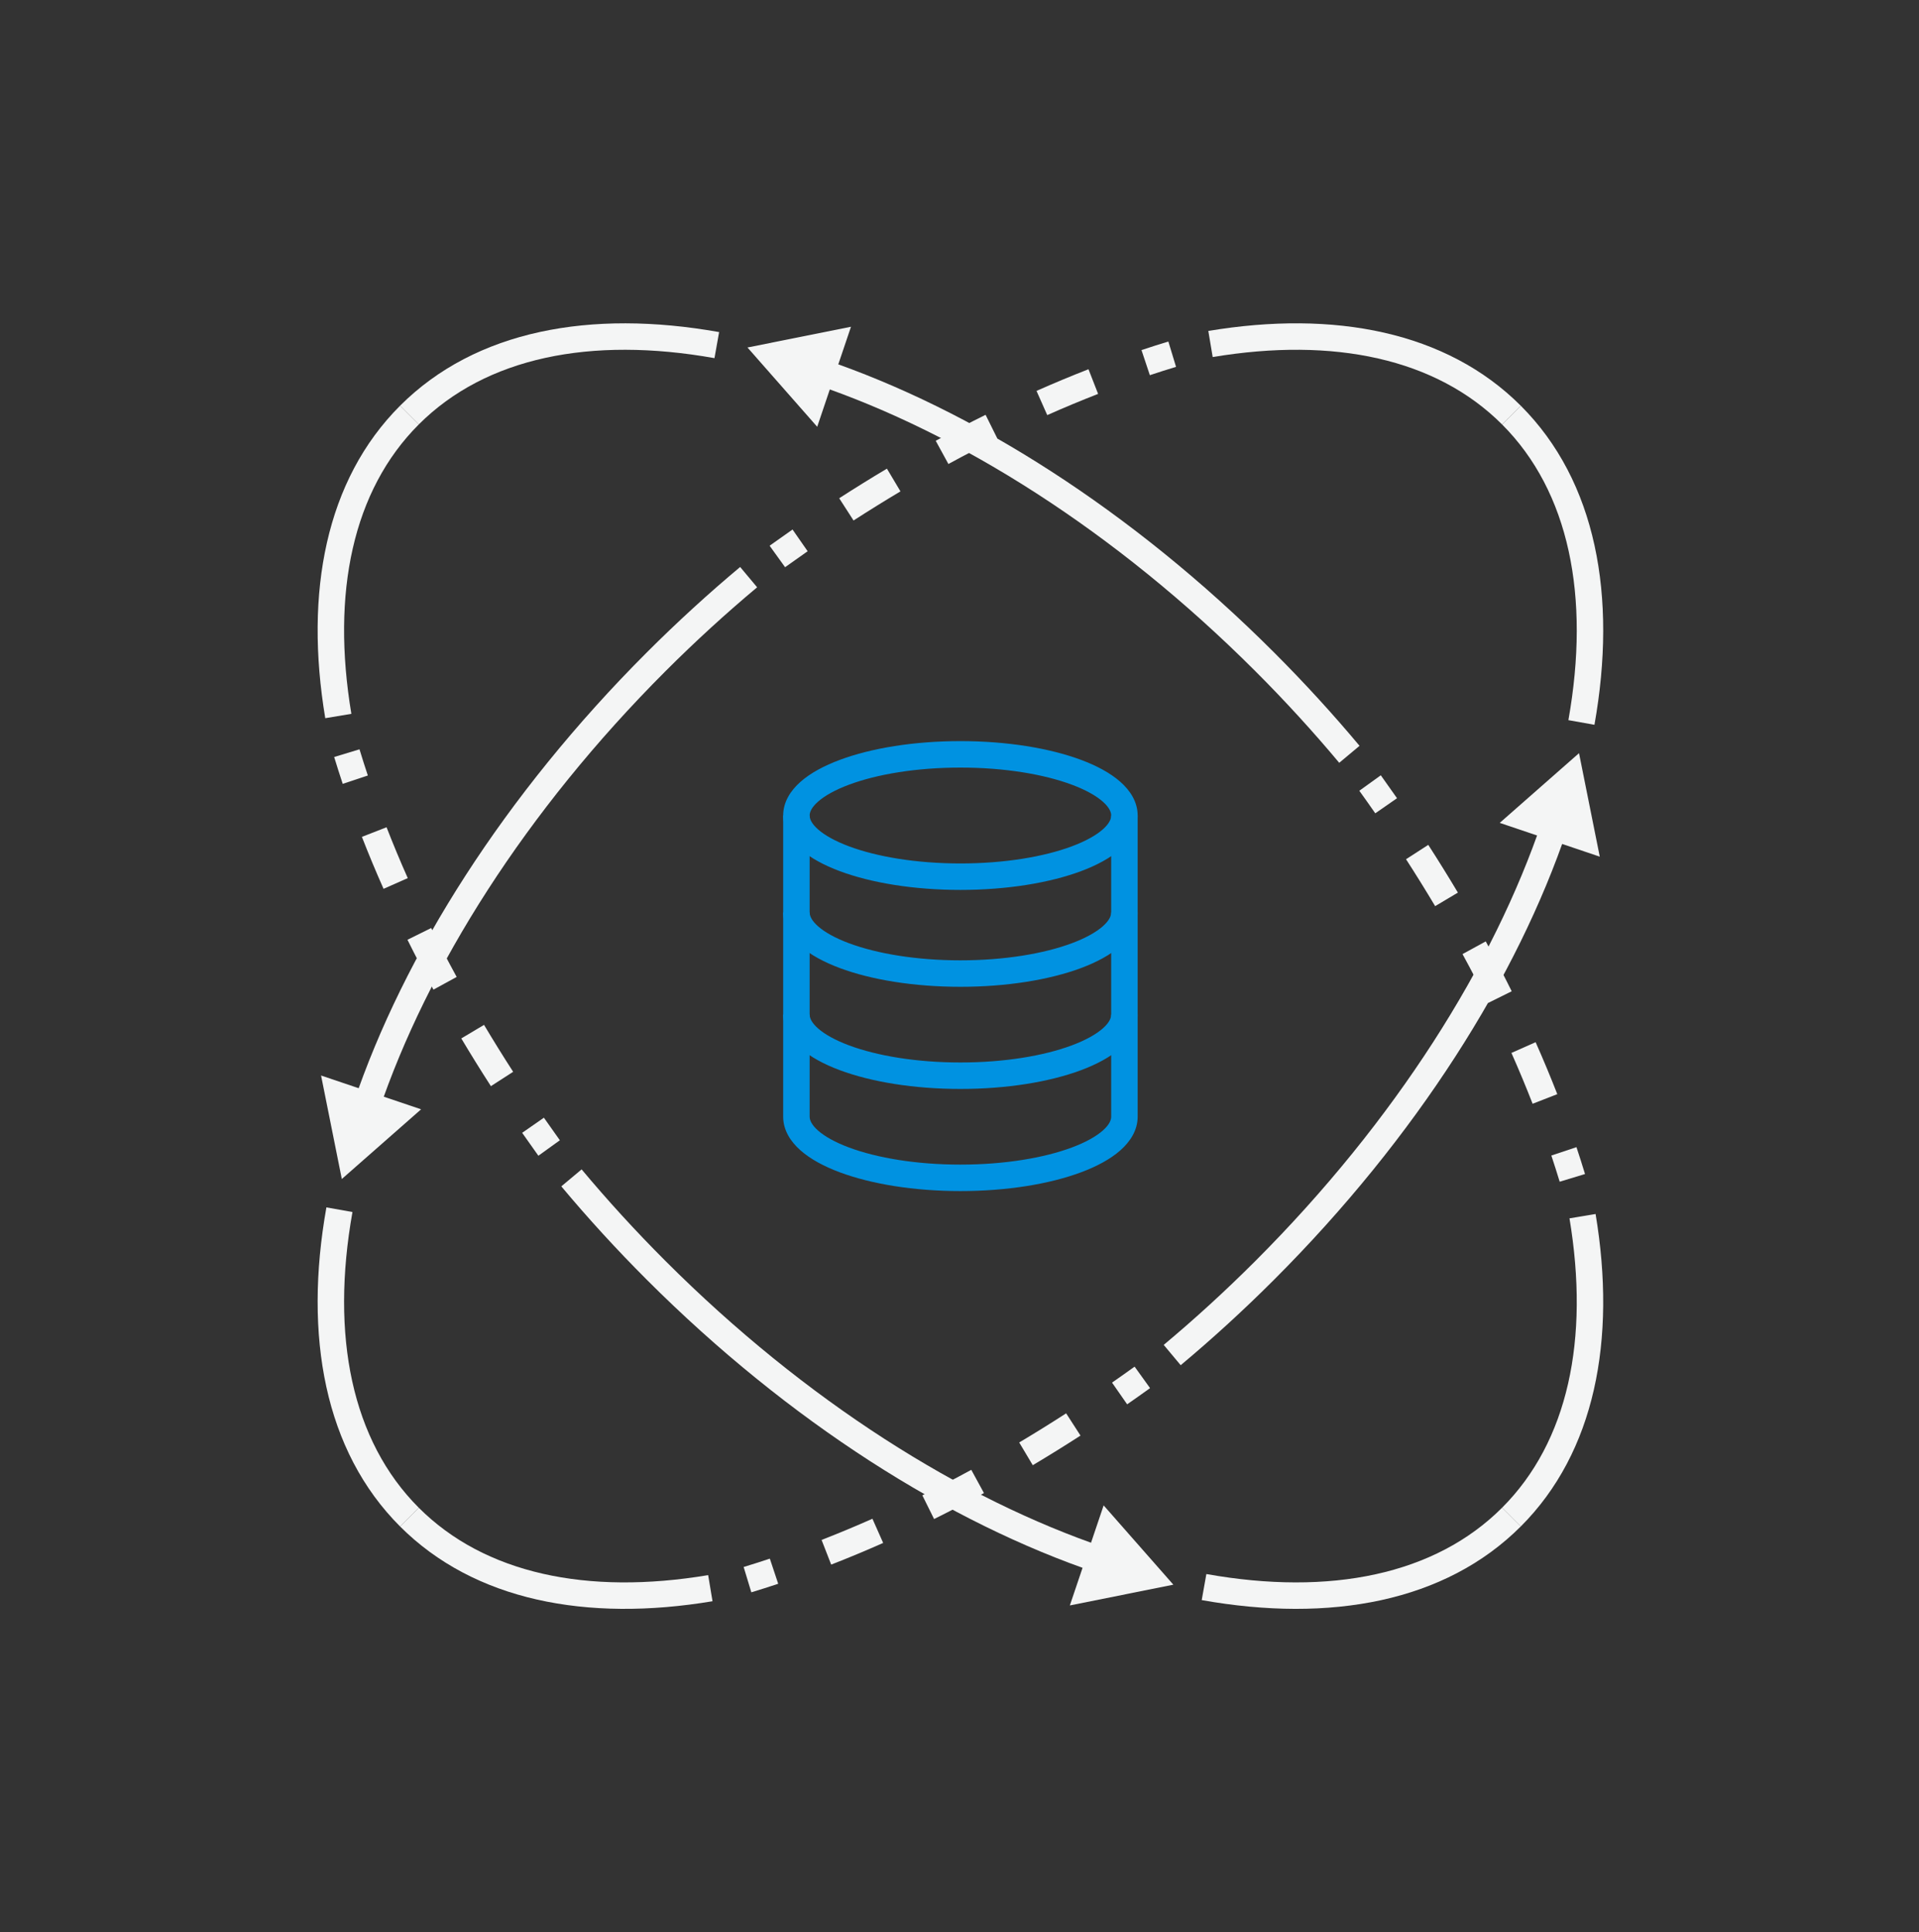 <svg width="145" height="146" viewBox="0 0 145 146" fill="none" xmlns="http://www.w3.org/2000/svg">
<rect x="0" y="0" width="145" height="146" fill="#333333" stroke="none"/>
<g clip-path="url(#clip0_7877_1226)">
<path fill-rule="evenodd" clip-rule="evenodd" d="M63.458 57.417C65.838 56.529 69.06 56 72.57 56C76.079 56 79.301 56.529 81.682 57.417C82.868 57.859 83.898 58.41 84.649 59.073C85.399 59.734 85.962 60.593 85.962 61.622C85.962 62.651 85.399 63.51 84.649 64.171C83.898 64.833 82.868 65.384 81.682 65.827C79.301 66.715 76.079 67.244 72.57 67.244C69.06 67.244 65.838 66.715 63.457 65.827C62.271 65.384 61.241 64.833 60.49 64.171C59.74 63.51 59.177 62.651 59.177 61.622C59.177 60.593 59.74 59.734 60.49 59.073C61.241 58.41 62.271 57.859 63.458 57.417ZM61.812 60.573C61.308 61.018 61.177 61.374 61.177 61.622C61.177 61.869 61.308 62.226 61.812 62.671C62.315 63.114 63.1 63.559 64.156 63.953C66.261 64.738 69.235 65.244 72.57 65.244C75.904 65.244 78.878 64.738 80.983 63.953C82.039 63.559 82.824 63.114 83.327 62.671C83.831 62.226 83.962 61.869 83.962 61.622C83.962 61.374 83.831 61.018 83.327 60.573C82.824 60.129 82.039 59.684 80.983 59.291C78.878 58.506 75.904 58 72.57 58C69.235 58 66.261 58.506 64.156 59.291C63.1 59.684 62.315 60.129 61.812 60.573Z" fill="#0092E1"/>
<path fill-rule="evenodd" clip-rule="evenodd" d="M64.156 71.275C66.261 72.06 69.235 72.565 72.57 72.565C75.904 72.565 78.878 72.06 80.983 71.275C82.039 70.881 82.824 70.436 83.327 69.993C83.831 69.548 83.962 69.191 83.962 68.944H85.962C85.962 69.973 85.399 70.832 84.649 71.493C83.898 72.155 82.868 72.706 81.682 73.149C79.301 74.037 76.079 74.565 72.57 74.565C69.06 74.565 65.838 74.037 63.458 73.149C62.271 72.706 61.241 72.155 60.49 71.493C59.74 70.832 59.177 69.973 59.177 68.944H61.177C61.177 69.191 61.308 69.548 61.812 69.993C62.315 70.436 63.1 70.881 64.156 71.275Z" fill="#0092E1"/>
<path fill-rule="evenodd" clip-rule="evenodd" d="M64.156 78.992C66.261 79.777 69.235 80.283 72.57 80.283C75.904 80.283 78.878 79.777 80.983 78.992C82.039 78.598 82.824 78.153 83.327 77.71C83.831 77.265 83.962 76.908 83.962 76.661H85.962C85.962 77.69 85.399 78.549 84.649 79.21C83.898 79.872 82.868 80.423 81.682 80.866C79.301 81.754 76.079 82.283 72.57 82.283C69.06 82.283 65.838 81.754 63.458 80.866C62.271 80.423 61.241 79.873 60.49 79.21C59.74 78.549 59.177 77.69 59.177 76.661H61.177C61.177 76.908 61.308 77.265 61.812 77.71C62.315 78.153 63.1 78.598 64.156 78.992Z" fill="#0092E1"/>
<path fill-rule="evenodd" clip-rule="evenodd" d="M61.177 61.622V84.378C61.177 84.625 61.308 84.982 61.812 85.427C62.315 85.871 63.1 86.315 64.156 86.709C66.261 87.494 69.235 88 72.57 88C75.904 88 78.878 87.494 80.983 86.709C82.039 86.315 82.824 85.871 83.327 85.427C83.831 84.982 83.962 84.625 83.962 84.378V61.622H85.962V84.378C85.962 85.407 85.399 86.266 84.649 86.927C83.898 87.59 82.868 88.141 81.682 88.583C79.301 89.471 76.079 90 72.57 90C69.06 90 65.838 89.471 63.458 88.583C62.271 88.141 61.241 87.59 60.49 86.927C59.74 86.266 59.177 85.407 59.177 84.378V61.622H61.177Z" fill="#0092E1"/>
<path fill-rule="evenodd" clip-rule="evenodd" d="M103.916 61.456C103.521 60.887 103.119 60.319 102.71 59.751L104.334 58.583C104.749 59.16 105.157 59.737 105.559 60.315L103.916 61.456ZM108.44 68.47C107.736 67.288 107.002 66.106 106.24 64.925L107.92 63.84C108.695 65.041 109.441 66.244 110.158 67.447L108.44 68.47ZM112.433 75.79C111.824 74.561 111.182 73.328 110.508 72.093L112.263 71.134C112.95 72.392 113.604 73.648 114.225 74.902L112.433 75.79ZM115.805 83.403C115.309 82.13 114.775 80.849 114.204 79.561L116.032 78.75C116.615 80.065 117.161 81.375 117.669 82.677L115.805 83.403ZM117.85 89.293C117.65 88.636 117.44 87.976 117.22 87.314L119.117 86.681C119.343 87.361 119.559 88.038 119.764 88.712L117.85 89.293Z" fill="#F4F5F5"/>
<path fill-rule="evenodd" clip-rule="evenodd" d="M94.854 50.715C84.272 40.133 72.446 32.708 61.599 29.043L62.239 27.148C73.422 30.927 85.504 38.536 96.268 49.301C98.568 51.601 100.723 53.96 102.727 56.356L101.192 57.639C99.227 55.288 97.112 52.973 94.854 50.715Z" fill="#F4F5F5"/>
<path d="M61.748 32.248L56.48 26.258L64.301 24.69L61.748 32.248Z" fill="#F4F5F5"/>
<path fill-rule="evenodd" clip-rule="evenodd" d="M53.986 27.062C44.629 25.396 36.71 27.005 31.642 32.073L30.228 30.658C35.932 24.955 44.624 23.364 54.337 25.093L53.986 27.062Z" fill="#F4F5F5"/>
<path fill-rule="evenodd" clip-rule="evenodd" d="M113.497 113.927C118.478 108.946 120.117 101.211 118.59 92.061L120.563 91.732C122.15 101.241 120.517 109.736 114.911 115.342L113.497 113.927Z" fill="#F4F5F5"/>
<path fill-rule="evenodd" clip-rule="evenodd" d="M43.947 88.361C45.913 90.712 48.027 93.027 50.285 95.284C60.868 105.867 72.693 113.292 83.541 116.957L82.9 118.852C71.717 115.073 59.636 107.463 48.871 96.699C46.571 94.399 44.416 92.04 42.413 89.644L43.947 88.361Z" fill="#F4F5F5"/>
<path d="M83.391 113.751L88.659 119.742L80.838 121.31L83.391 113.751Z" fill="#F4F5F5"/>
<path fill-rule="evenodd" clip-rule="evenodd" d="M91.153 118.938C100.509 120.604 108.429 118.995 113.497 113.927L114.911 115.341C109.207 121.045 100.515 122.636 90.802 120.907L91.153 118.938Z" fill="#F4F5F5"/>
<path fill-rule="evenodd" clip-rule="evenodd" d="M31.642 32.073C26.661 37.054 25.022 44.789 26.549 53.939L24.577 54.268C22.989 44.759 24.622 36.264 30.228 30.658L31.642 32.073Z" fill="#F4F5F5"/>
<path fill-rule="evenodd" clip-rule="evenodd" d="M41.097 84.456C41.493 85.025 41.895 85.594 42.303 86.161L40.68 87.33C40.265 86.753 39.857 86.176 39.455 85.598L41.097 84.456ZM36.574 77.442C37.278 78.624 38.012 79.807 38.774 80.988L37.093 82.072C36.318 80.871 35.572 79.669 34.856 78.466L36.574 77.442ZM32.581 70.123C33.19 71.352 33.831 72.585 34.506 73.82L32.751 74.779C32.064 73.521 31.41 72.264 30.788 71.011L32.581 70.123ZM29.208 62.509C29.704 63.782 30.238 65.064 30.81 66.352L28.982 67.162C28.398 65.848 27.852 64.538 27.345 63.235L29.208 62.509ZM27.164 56.62C27.363 57.276 27.573 57.936 27.794 58.599L25.897 59.231C25.67 58.552 25.455 57.875 25.25 57.201L27.164 56.62Z" fill="#F4F5F5"/>
<path fill-rule="evenodd" clip-rule="evenodd" d="M61.026 41.653C60.457 42.049 59.888 42.451 59.321 42.859L58.152 41.236C58.729 40.821 59.306 40.413 59.884 40.011L61.026 41.653ZM68.04 37.13C66.858 37.834 65.675 38.568 64.494 39.33L63.41 37.649C64.611 36.874 65.813 36.128 67.016 35.412L68.04 37.13ZM75.359 33.136C74.13 33.745 72.897 34.387 71.662 35.062L70.703 33.306C71.961 32.62 73.218 31.965 74.471 31.344L75.359 33.136ZM82.973 29.764C81.7 30.26 80.418 30.794 79.13 31.366L78.319 29.537C79.634 28.954 80.944 28.408 82.246 27.901L82.973 29.764ZM88.862 27.72C88.205 27.919 87.546 28.129 86.883 28.35L86.251 26.453C86.93 26.226 87.607 26.011 88.281 25.806L88.862 27.72Z" fill="#F4F5F5"/>
<path fill-rule="evenodd" clip-rule="evenodd" d="M50.285 50.715C39.703 61.298 32.278 73.123 28.613 83.971L26.718 83.331C30.496 72.148 38.106 60.066 48.871 49.301C51.17 47.002 53.529 44.847 55.926 42.843L57.209 44.377C54.858 46.343 52.543 48.458 50.285 50.715Z" fill="#F4F5F5"/>
<path d="M31.818 83.822L25.828 89.089L24.26 81.268L31.818 83.822Z" fill="#F4F5F5"/>
<path fill-rule="evenodd" clip-rule="evenodd" d="M26.632 91.583C24.966 100.94 26.575 108.86 31.642 113.927L30.228 115.341C24.524 109.638 22.933 100.945 24.663 91.233L26.632 91.583Z" fill="#F4F5F5"/>
<path fill-rule="evenodd" clip-rule="evenodd" d="M113.497 32.072C108.516 27.092 100.781 25.452 91.631 26.98L91.301 25.007C100.811 23.419 109.305 25.052 114.911 30.658L113.497 32.072Z" fill="#F4F5F5"/>
<path fill-rule="evenodd" clip-rule="evenodd" d="M87.93 101.623C90.281 99.657 92.596 97.542 94.854 95.284C105.436 84.702 112.861 72.877 116.526 62.029L118.421 62.669C114.643 73.852 107.033 85.934 96.268 96.699C93.969 98.998 91.61 101.153 89.213 103.157L87.93 101.623Z" fill="#F4F5F5"/>
<path d="M113.321 62.178L119.311 56.911L120.879 64.732L113.321 62.178Z" fill="#F4F5F5"/>
<path fill-rule="evenodd" clip-rule="evenodd" d="M118.508 54.416C120.173 45.06 118.565 37.14 113.497 32.072L114.911 30.658C120.615 36.362 122.206 45.054 120.477 54.767L118.508 54.416Z" fill="#F4F5F5"/>
<path fill-rule="evenodd" clip-rule="evenodd" d="M31.642 113.927C36.623 118.908 44.359 120.548 53.509 119.02L53.838 120.993C44.328 122.58 35.834 120.947 30.228 115.341L31.642 113.927Z" fill="#F4F5F5"/>
<path fill-rule="evenodd" clip-rule="evenodd" d="M84.026 104.472C84.595 104.077 85.163 103.675 85.731 103.266L86.899 104.889C86.323 105.304 85.746 105.713 85.167 106.114L84.026 104.472ZM77.012 108.996C78.194 108.291 79.377 107.558 80.558 106.795L81.642 108.476C80.441 109.251 79.239 109.997 78.036 110.714L77.012 108.996ZM69.692 112.989C70.922 112.38 72.155 111.738 73.39 111.063L74.348 112.819C73.091 113.506 71.834 114.16 70.58 114.781L69.692 112.989ZM62.079 116.361C63.352 115.865 64.634 115.331 65.921 114.76L66.732 116.588C65.418 117.171 64.108 117.717 62.805 118.225L62.079 116.361ZM56.19 118.405C56.846 118.206 57.506 117.996 58.169 117.775L58.801 119.673C58.122 119.899 57.445 120.115 56.771 120.319L56.19 118.405Z" fill="#F4F5F5"/>
</g>
<defs>
<clipPath id="clip0_7877_1226">
<rect width="97.139" height="97.139" fill="white" transform="translate(24 24.43)"/>
</clipPath>
</defs>
</svg>
